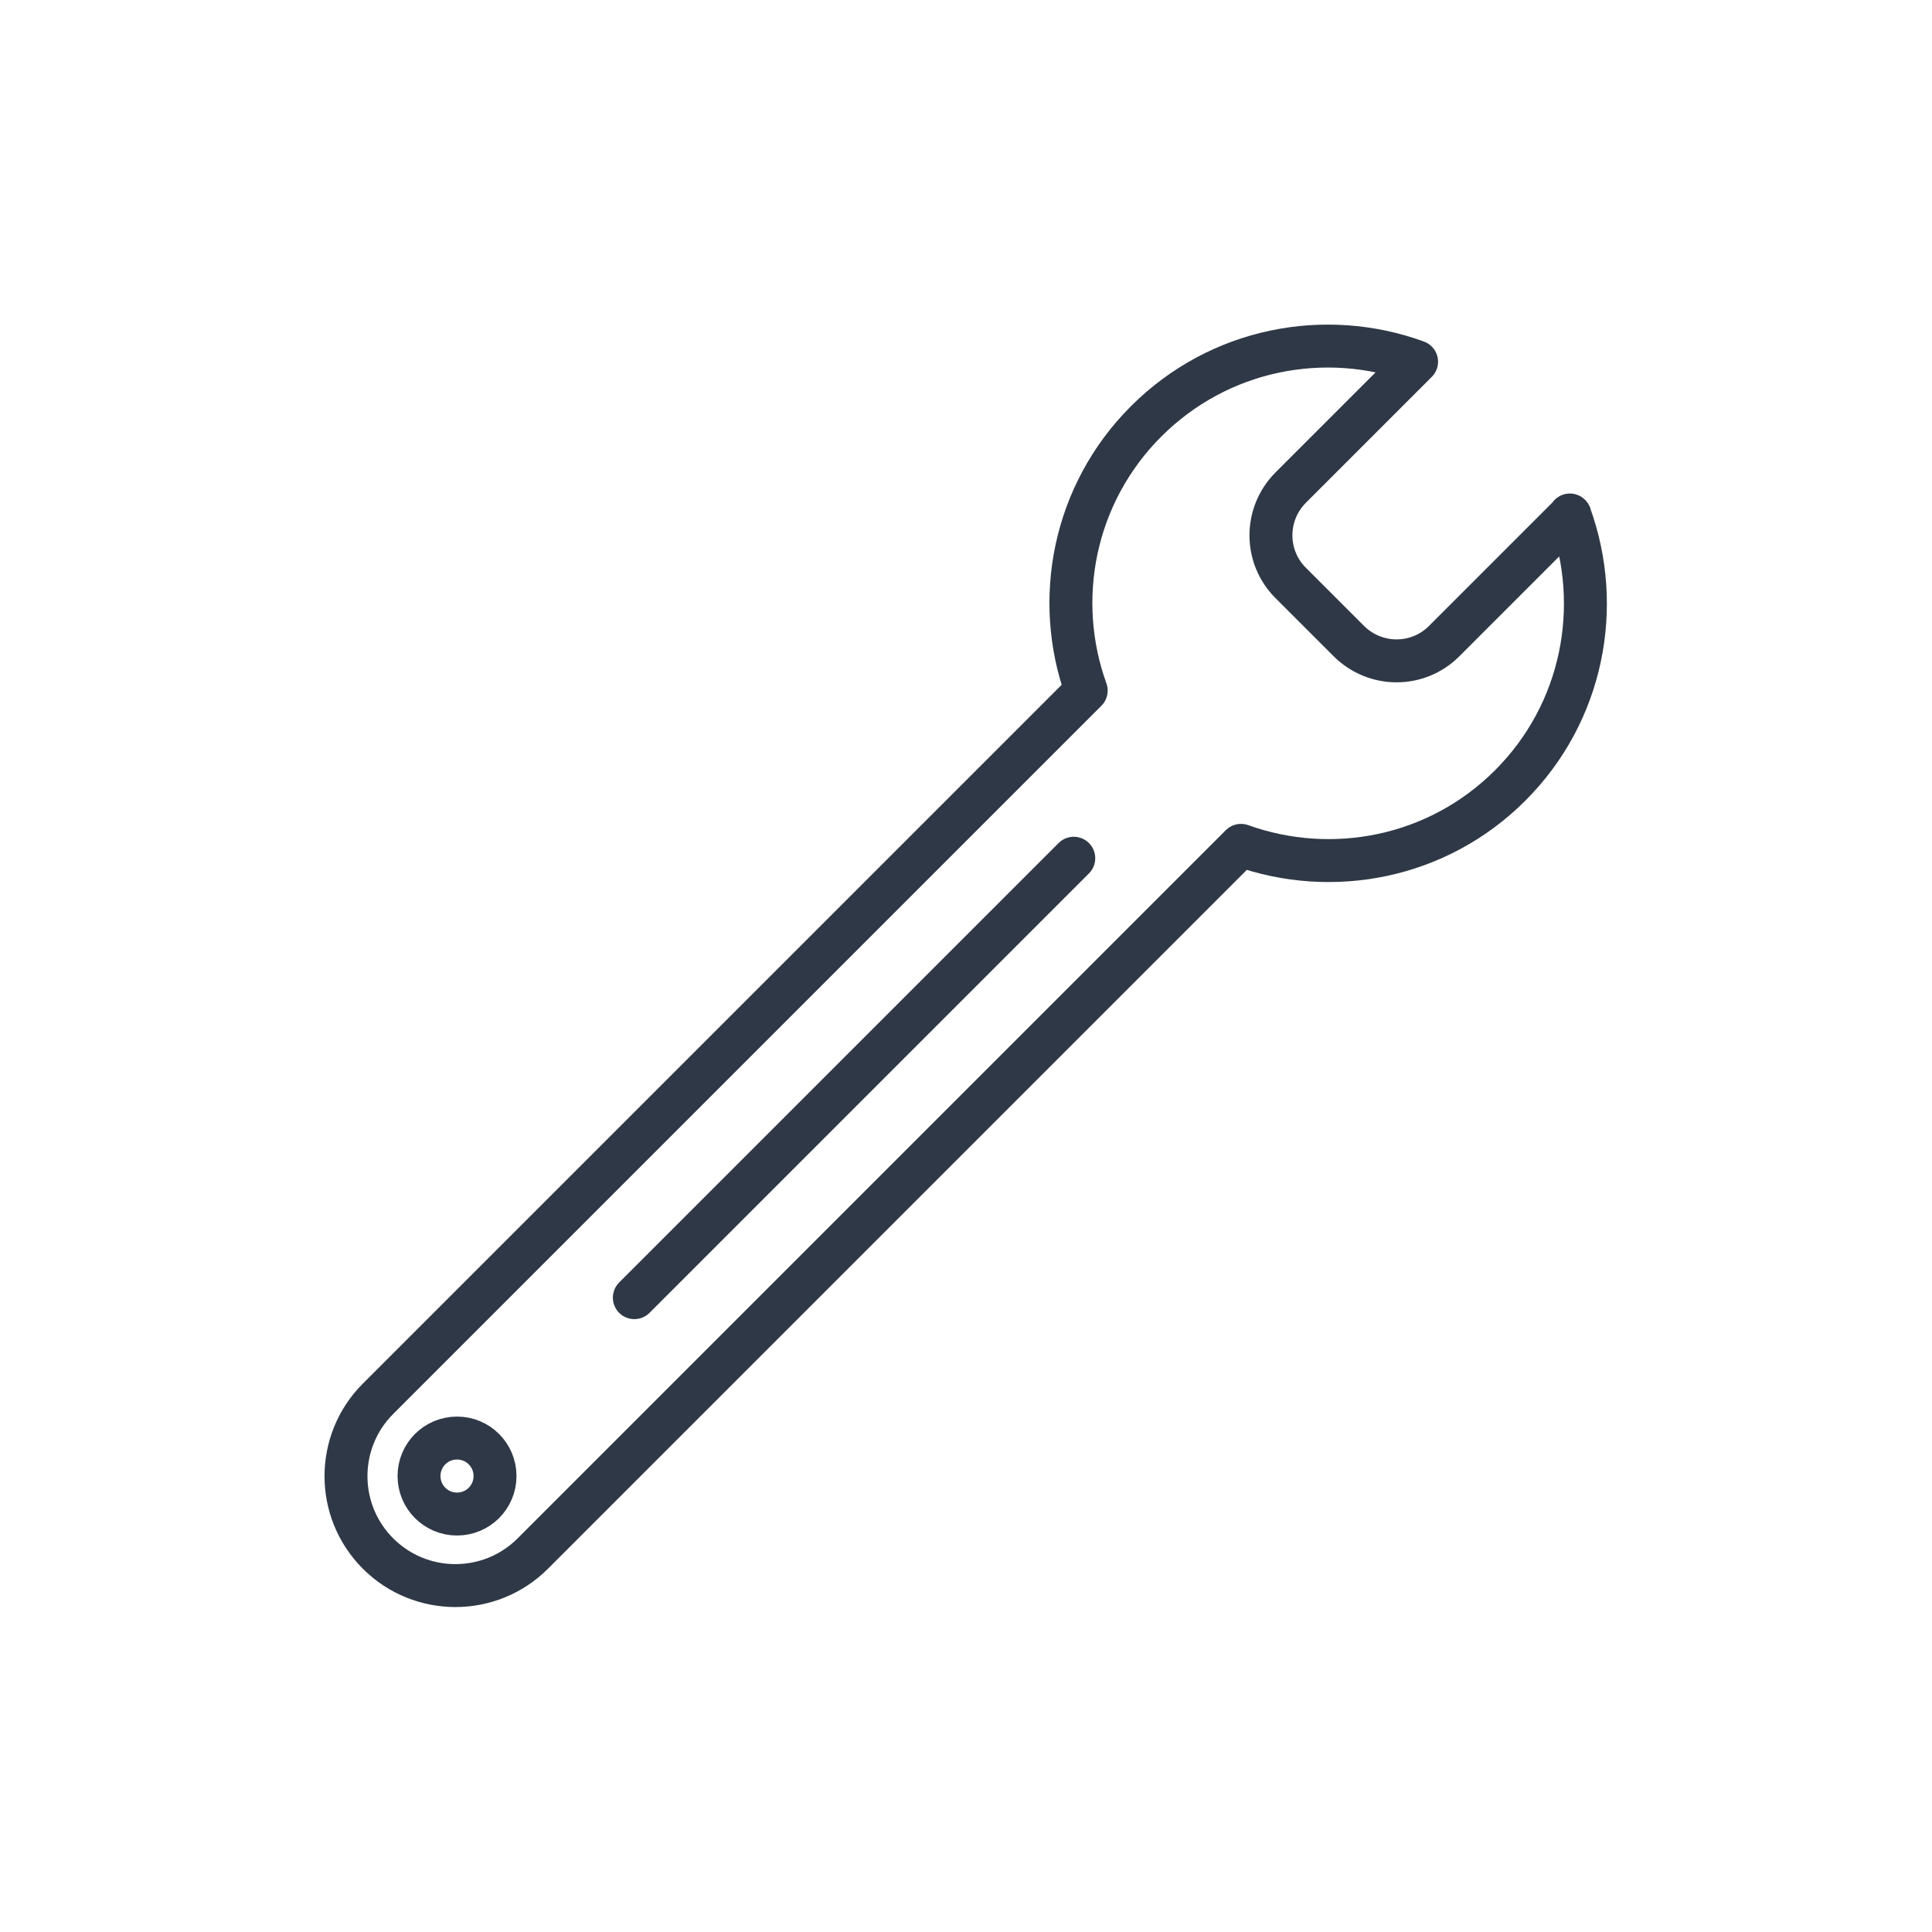 <?xml version="1.0" encoding="UTF-8"?> <svg xmlns="http://www.w3.org/2000/svg" id="_Слой_1" data-name="Слой 1" viewBox="0 0 90 90"><defs><style> .cls-1 { stroke-linejoin: round; } .cls-1, .cls-2 { fill: none; stroke: #2f3846; stroke-linecap: round; stroke-width: 2px; } .cls-2 { stroke-miterlimit: 10; } </style></defs><path class="cls-1" d="m73.14,24l-5.87,5.87c-1.22,1.22-3.2,1.22-4.43,0l-2.72-2.72c-1.22-1.22-1.22-3.2,0-4.43l5.87-5.87c-4.25-1.55-9.19-.63-12.6,2.78-3.39,3.39-4.32,8.31-2.79,12.54l-32.99,32.99c-1.99,1.99-1.99,5.22,0,7.21h0c1.99,1.99,5.22,1.99,7.21,0l32.99-32.99c4.24,1.52,9.15.6,12.54-2.79,3.41-3.41,4.32-8.35,2.78-12.6Zm-51.85,46.53c-.98,0-1.77-.79-1.77-1.77s.79-1.77,1.77-1.77,1.77.79,1.77,1.77-.79,1.77-1.77,1.77Z"></path><line class="cls-2" x1="50.02" y1="39.98" x2="29.55" y2="60.45"></line></svg> 